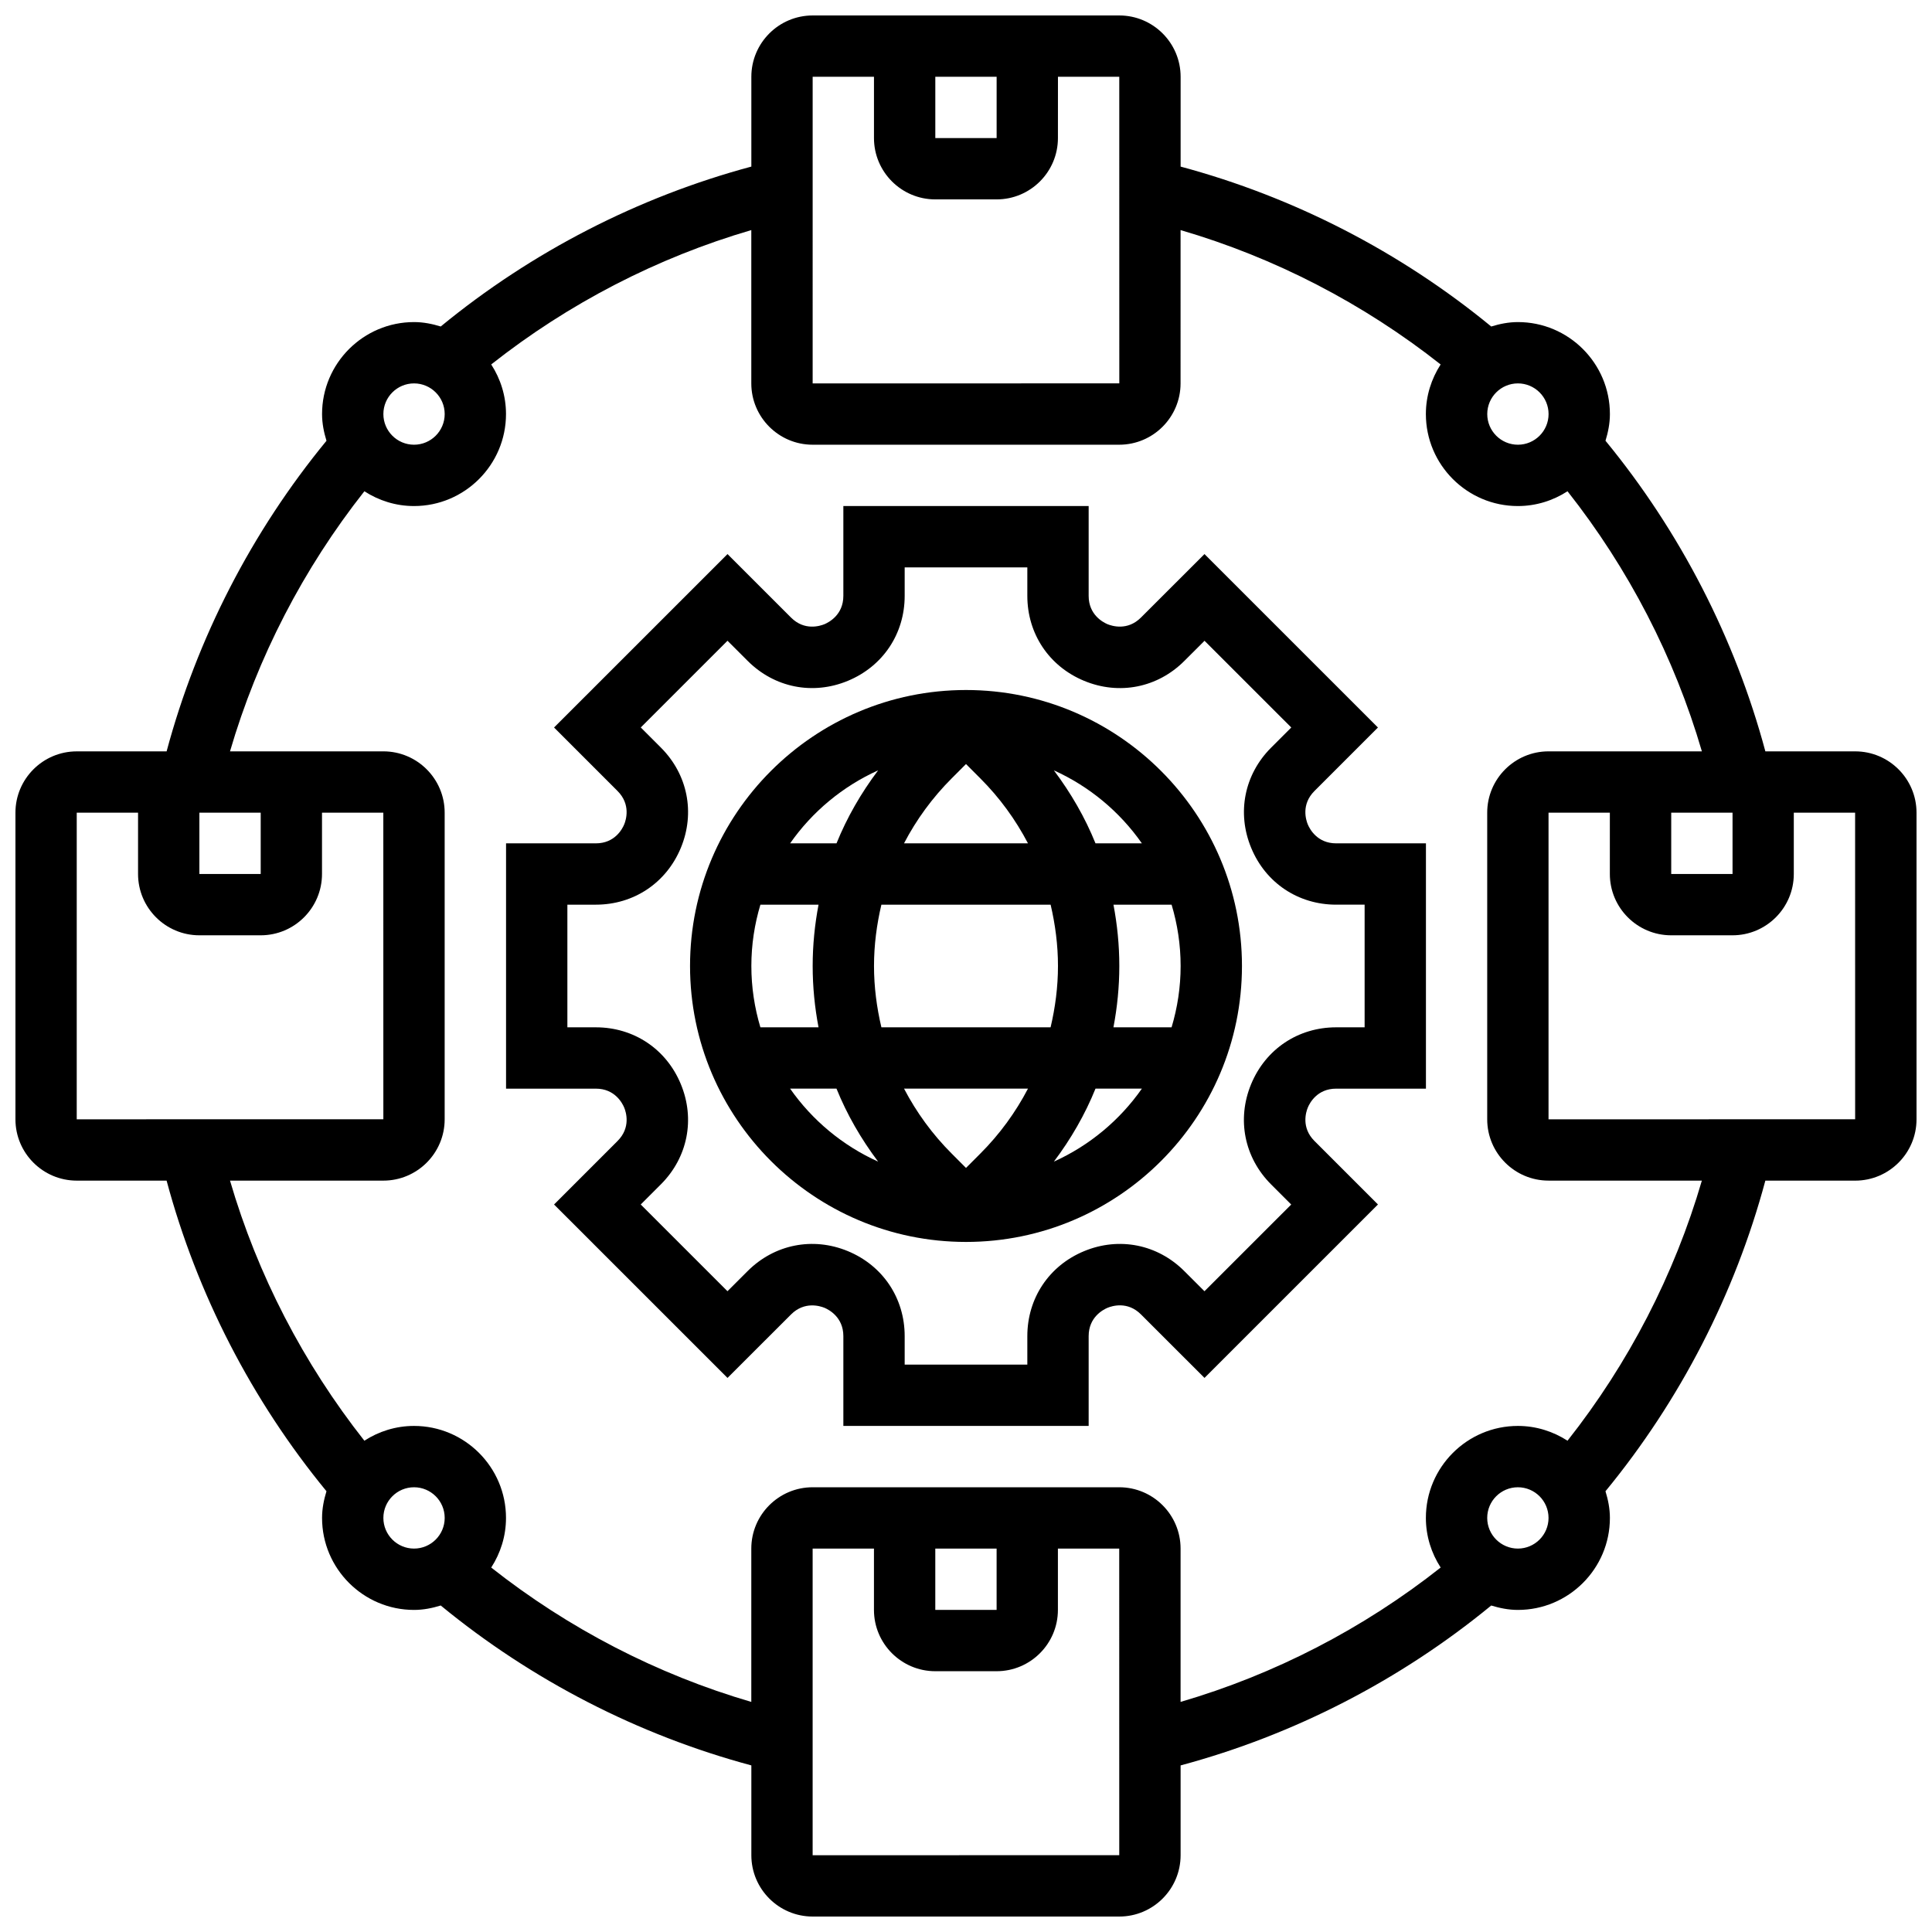 <?xml version="1.0" encoding="UTF-8"?>
<!-- Uploaded to: ICON Repo, www.svgrepo.com, Generator: ICON Repo Mixer Tools -->
<svg width="800px" height="800px" version="1.1" viewBox="144 144 512 512" xmlns="http://www.w3.org/2000/svg">
 <defs>
  <clipPath id="a">
   <path d="m148.09 148.09h503.81v503.81h-503.81z"/>
  </clipPath>
 </defs>
 <path d="m400 326.86c-40.32 0-73.133 32.805-73.133 73.133s32.812 73.133 73.133 73.133 73.133-32.805 73.133-73.133-32.812-73.133-73.133-73.133zm46.609 40.633h-12.293c-2.777-6.875-6.516-13.336-11.027-19.34 9.41 4.25 17.461 10.961 23.32 19.34zm10.27 32.504c0 5.648-0.852 11.102-2.398 16.25h-15.406c1.008-5.305 1.555-10.734 1.555-16.25s-0.543-10.945-1.551-16.25h15.406c1.543 5.148 2.394 10.602 2.394 16.25zm-56.879 53.516-3.769-3.777c-5.152-5.144-9.371-10.961-12.652-17.234h32.844c-3.273 6.273-7.5 12.09-12.652 17.234zm-22.422-37.266c-1.242-5.273-1.957-10.703-1.957-16.25 0-5.551 0.715-10.977 1.957-16.25h44.848c1.234 5.269 1.949 10.699 1.949 16.25s-0.715 10.977-1.957 16.25zm-34.461-16.25c0-5.648 0.852-11.102 2.398-16.25h15.406c-1.008 5.305-1.555 10.73-1.555 16.25 0 5.516 0.543 10.945 1.551 16.25h-15.406c-1.543-5.152-2.394-10.605-2.394-16.25zm56.883-53.52 3.769 3.777c5.152 5.144 9.371 10.961 12.652 17.234h-32.844c3.273-6.273 7.5-12.09 12.652-17.234zm-23.289 1.676c-4.512 5.996-8.246 12.465-11.027 19.34h-12.293c5.856-8.379 13.91-15.09 23.32-19.34zm-23.324 84.348h12.293c2.777 6.875 6.516 13.336 11.027 19.34-9.406-4.25-17.461-10.965-23.32-19.34zm69.902 19.34c4.512-5.996 8.246-12.465 11.027-19.34h12.293c-5.859 8.375-13.91 15.09-23.32 19.34z"/>
 <g clip-path="url(#a)">
  <path d="m635.65 343.12h-23.809c-8.055-29.992-22.574-58.223-42.367-82.316 0.688-2.25 1.168-4.59 1.168-7.07 0-13.441-10.938-24.379-24.379-24.379-2.477 0-4.82 0.48-7.07 1.172-24.102-19.805-52.32-34.324-82.316-42.375v-23.805c0-8.965-7.289-16.25-16.25-16.25h-81.262c-8.965 0-16.25 7.289-16.25 16.25v23.801c-29.984 8.055-58.215 22.582-82.316 42.375-2.25-0.688-4.59-1.168-7.07-1.168-13.441 0-24.379 10.938-24.379 24.379 0 2.477 0.48 4.82 1.172 7.078-19.805 24.094-34.324 52.324-42.367 82.309h-23.812c-8.965 0-16.25 7.289-16.25 16.25v81.258c0 8.965 7.289 16.25 16.25 16.25h23.809c8.043 29.984 22.566 58.215 42.367 82.316-0.688 2.254-1.168 4.598-1.168 7.074 0 13.441 10.938 24.379 24.379 24.379 2.477 0 4.82-0.48 7.07-1.172 24.094 19.793 52.324 34.324 82.316 42.375v23.805c0 8.965 7.289 16.25 16.25 16.25h81.258c8.965 0 16.25-7.289 16.25-16.25v-23.801c30-8.055 58.23-22.582 82.316-42.375 2.254 0.688 4.598 1.168 7.074 1.168 13.441 0 24.379-10.938 24.379-24.379 0-2.477-0.48-4.82-1.172-7.07 19.805-24.102 34.324-52.332 42.367-82.316h23.812c8.965 0 16.25-7.289 16.25-16.25v-81.262c0-8.961-7.289-16.25-16.25-16.25zm-48.758 16.25h16.25v16.25h-16.25zm-32.504-105.64c0 4.484-3.648 8.125-8.125 8.125s-8.125-3.641-8.125-8.125 3.648-8.125 8.125-8.125 8.125 3.641 8.125 8.125zm-162.52-89.387h16.25v16.25h-16.25zm-32.504 0h16.25v16.25c0 8.965 7.289 16.25 16.25 16.25h16.25c8.965 0 16.25-7.289 16.25-16.25l0.008-16.25h16.25l0.008 81.258-81.266 0.004zm-105.64 81.262c4.477 0 8.125 3.641 8.125 8.125s-3.648 8.125-8.125 8.125c-4.477 0-8.125-3.641-8.125-8.125s3.648-8.125 8.125-8.125zm-56.883 113.76h16.25v16.25l-16.25 0.004zm-32.504 0h16.25v16.25c0 8.965 7.289 16.25 16.25 16.25h16.25c8.965 0 16.25-7.289 16.25-16.25v-16.25h16.25l0.008 81.258-81.258 0.004zm81.262 186.9c0-4.484 3.648-8.125 8.125-8.125 4.477 0 8.125 3.641 8.125 8.125s-3.648 8.125-8.125 8.125c-4.477 0-8.125-3.641-8.125-8.125zm113.76 89.387v-81.262h16.25v16.25c0 8.965 7.289 16.25 16.25 16.25h16.25c8.965 0 16.25-7.289 16.25-16.25v-16.25h16.25l0.008 81.258zm32.504-81.262h16.25v16.25h-16.25zm154.39 0c-4.477 0-8.125-3.641-8.125-8.125s3.648-8.125 8.125-8.125 8.125 3.641 8.125 8.125-3.648 8.125-8.125 8.125zm13.156-28.586c-3.805-2.453-8.305-3.918-13.156-3.918-13.441 0-24.379 10.938-24.379 24.379 0 4.852 1.461 9.344 3.918 13.148-20.469 16.164-43.977 28.328-68.926 35.609v-40.633c0-8.965-7.289-16.25-16.25-16.25h-81.262c-8.965 0-16.25 7.289-16.25 16.25v40.637c-24.938-7.281-48.445-19.445-68.926-35.609 2.453-3.801 3.918-8.301 3.918-13.152 0-13.441-10.938-24.379-24.379-24.379-4.852 0-9.352 1.461-13.156 3.918-16.16-20.492-28.324-43.992-35.605-68.926h40.637c8.965 0 16.25-7.289 16.25-16.25v-81.262c0-8.965-7.289-16.25-16.25-16.25h-40.637c7.281-24.93 19.445-48.438 35.609-68.926 3.801 2.453 8.301 3.918 13.152 3.918 13.441 0 24.379-10.938 24.379-24.379 0-4.852-1.461-9.344-3.918-13.148 20.488-16.168 43.996-28.324 68.926-35.605v40.629c0 8.965 7.289 16.25 16.25 16.25h81.258c8.965 0 16.25-7.289 16.25-16.25l0.004-40.629c24.938 7.281 48.438 19.445 68.918 35.609-2.445 3.801-3.91 8.293-3.91 13.145 0 13.441 10.938 24.379 24.379 24.379 4.852 0 9.352-1.461 13.156-3.918 16.164 20.477 28.328 43.984 35.609 68.926h-40.641c-8.965 0-16.25 7.289-16.25 16.25v81.258c0 8.965 7.289 16.25 16.25 16.25h40.637c-7.277 24.938-19.434 48.445-35.605 68.93zm-5.031-85.176v-81.262h16.25v16.25c0 8.965 7.289 16.25 16.25 16.25h16.25c8.965 0 16.25-7.289 16.25-16.25v-16.25h16.25l0.008 81.258z"/>
 </g>
 <path d="m490.58 362.48c-0.488-1.18-1.805-5.289 1.762-8.855l16.828-16.828-45.969-45.961-16.836 16.82c-3.559 3.566-7.672 2.242-8.848 1.77-1.168-0.496-5.012-2.477-5.012-7.516v-23.801h-65.008v23.801c0 5.039-3.844 7.019-5.023 7.516-1.18 0.473-5.281 1.805-8.848-1.77l-16.828-16.82-45.969 45.961 16.828 16.828c3.559 3.559 2.25 7.68 1.762 8.855-0.488 1.18-2.469 5.016-7.508 5.016h-23.801v65.008h23.801c5.039 0 7.019 3.844 7.508 5.016s1.805 5.289-1.762 8.855l-16.828 16.828 45.969 45.961 16.836-16.82c3.566-3.559 7.68-2.234 8.848-1.77 1.172 0.492 5.016 2.477 5.016 7.512v23.801h65.008v-23.801c0-5.039 3.844-7.019 5.023-7.516 1.172-0.48 5.289-1.805 8.848 1.77l16.828 16.82 45.969-45.961-16.828-16.828c-3.559-3.559-2.25-7.68-1.762-8.855 0.484-1.18 2.469-5.012 7.504-5.012h23.801v-65.008h-23.801c-5.035 0-7.019-3.844-7.508-5.016zm15.059 53.77h-7.551c-10.051 0-18.68 5.769-22.523 15.051-3.844 9.289-1.82 19.469 5.281 26.57l5.34 5.34-22.988 22.98-5.34-5.332c-7.102-7.109-17.277-9.133-26.562-5.289-9.273 3.836-15.043 12.465-15.043 22.516v7.551h-32.504v-7.551c0-10.051-5.769-18.68-15.059-22.523-9.262-3.828-19.453-1.82-26.562 5.289l-5.34 5.332-22.988-22.98 5.34-5.34c7.109-7.102 9.133-17.285 5.281-26.57-3.828-9.273-12.457-15.043-22.508-15.043h-7.551v-32.504h7.551c10.043 0 18.672-5.769 22.516-15.051 3.844-9.289 1.82-19.469-5.281-26.57l-5.34-5.34 22.988-22.98 5.34 5.332c7.109 7.109 17.277 9.141 26.562 5.289 9.289-3.852 15.051-12.465 15.051-22.516v-7.551h32.504v7.551c0 10.051 5.769 18.68 15.059 22.523 9.281 3.844 19.461 1.828 26.562-5.289l5.34-5.332 22.988 22.98-5.34 5.34c-7.109 7.102-9.133 17.285-5.281 26.57 3.828 9.273 12.457 15.043 22.508 15.043h7.551z"/>
</svg>